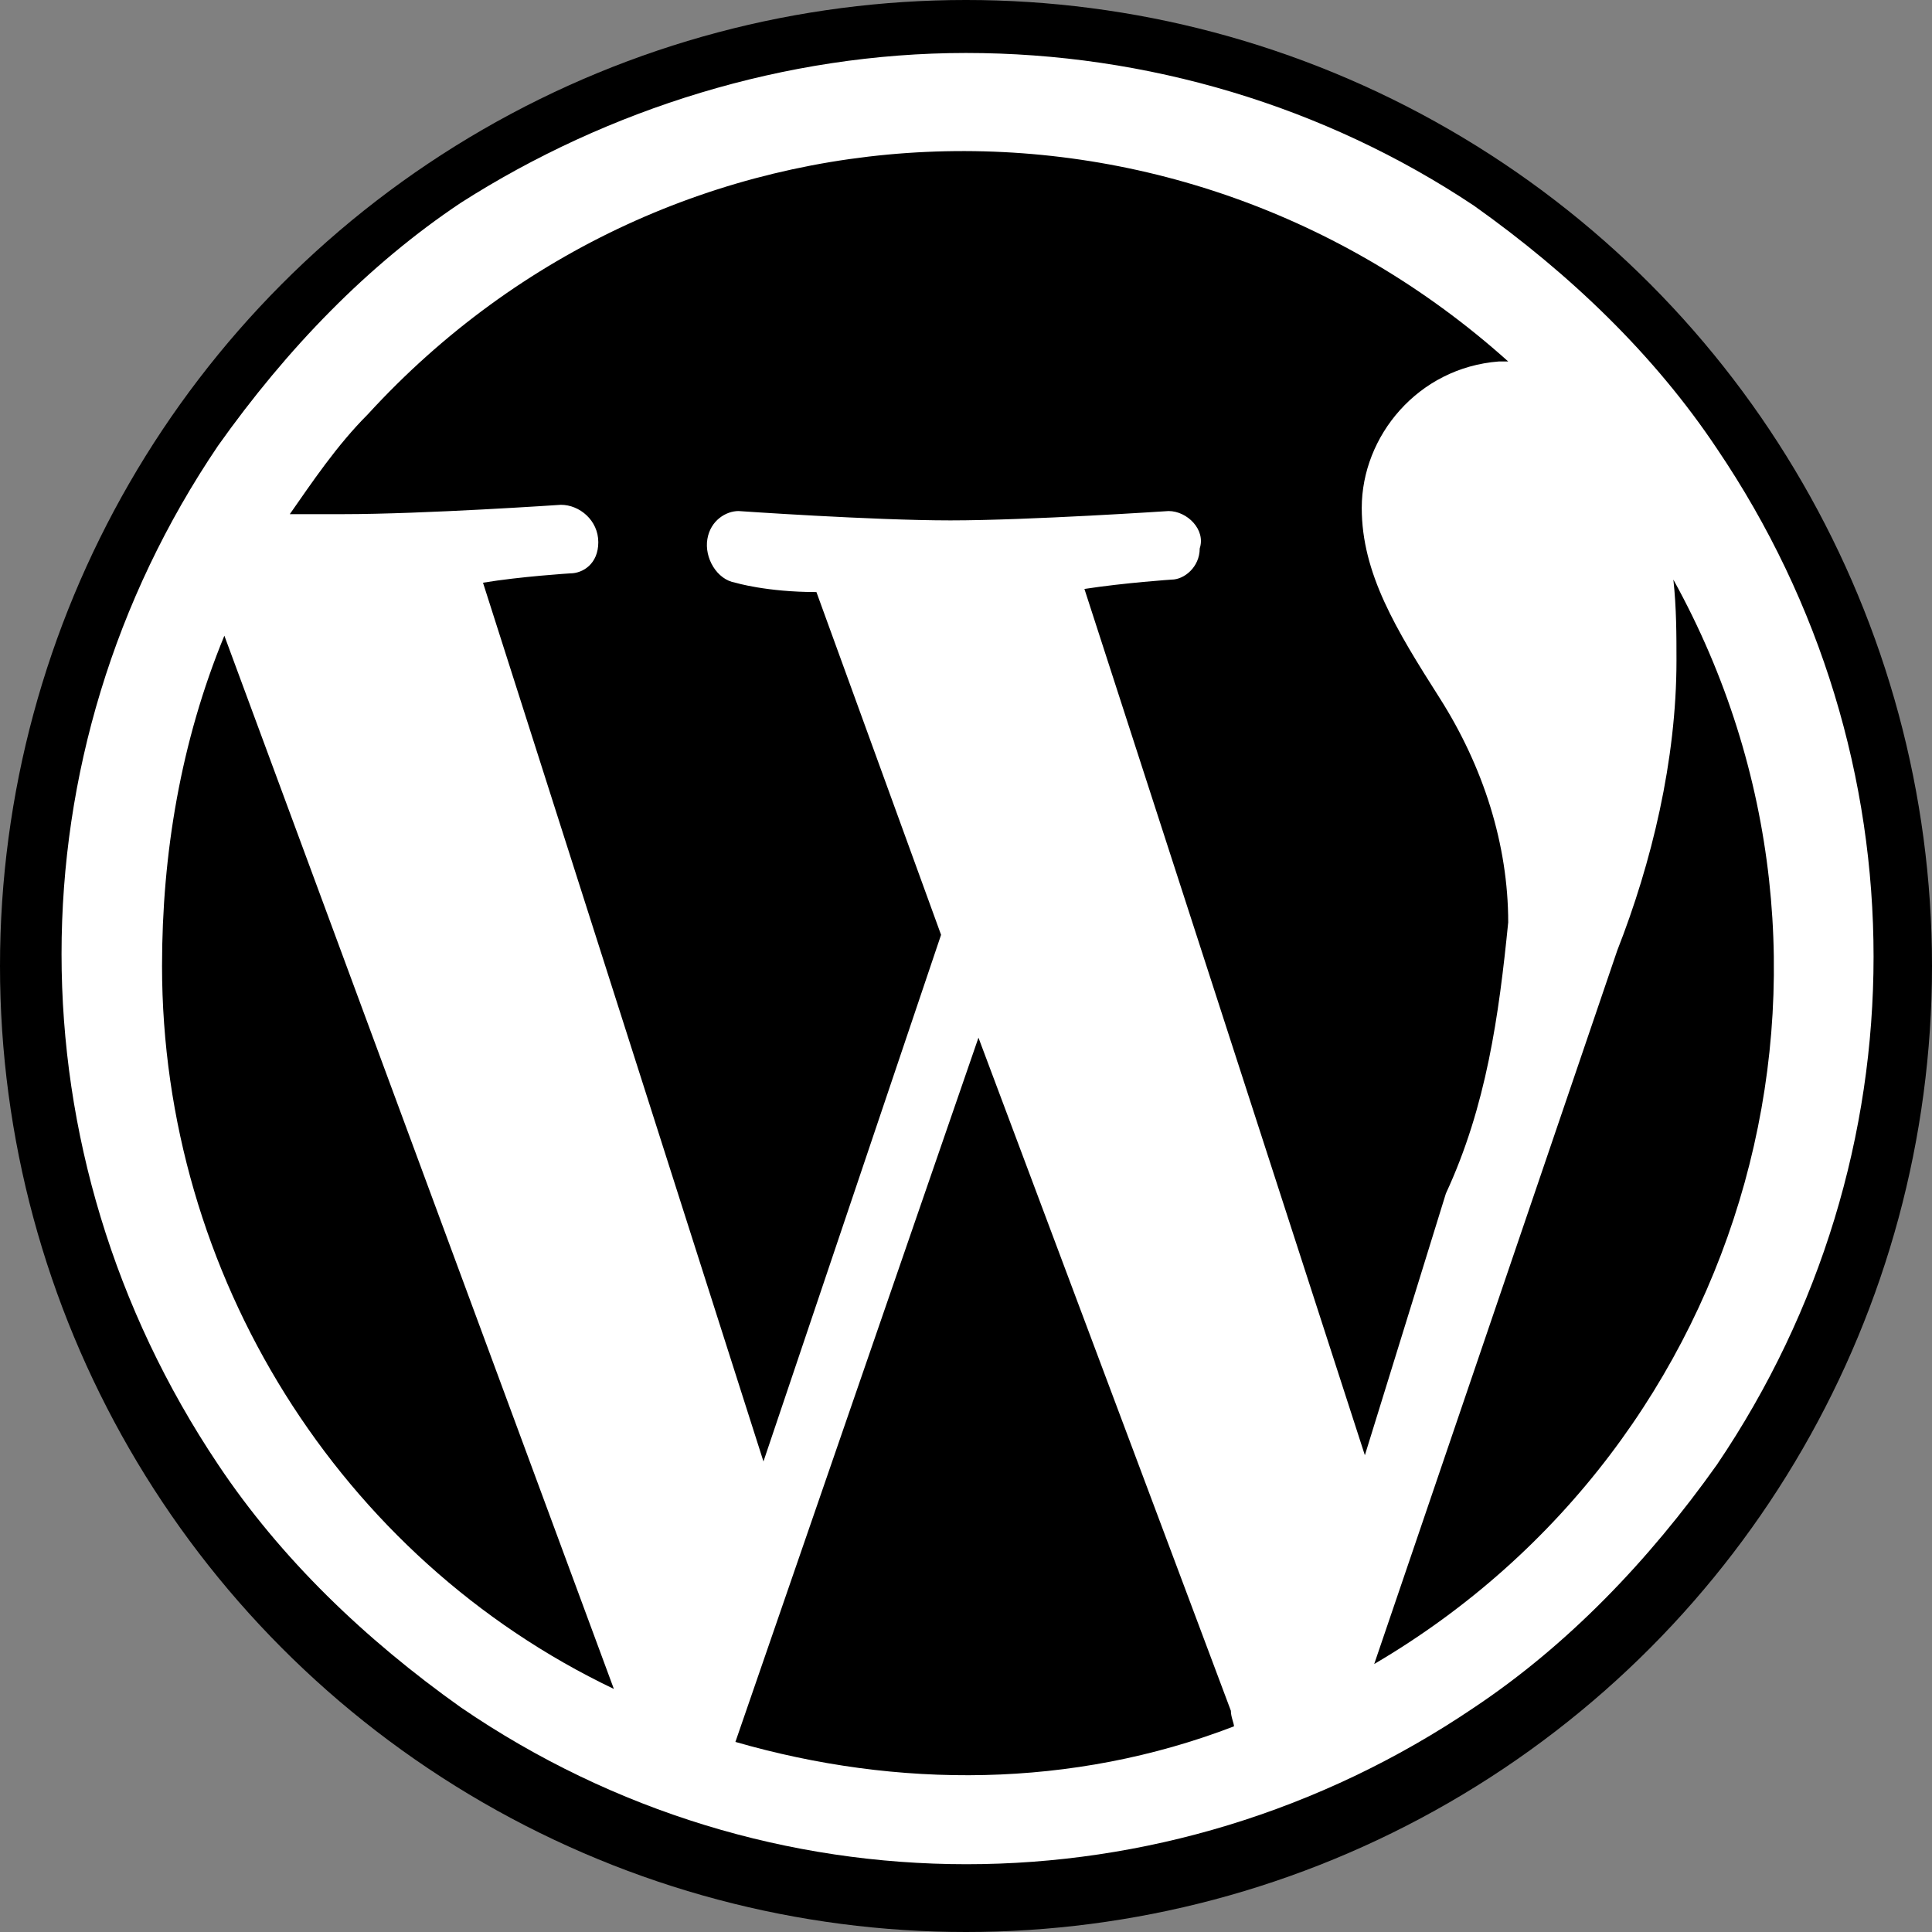 <svg version="1.1" id="Layer_1" xmlns="http://www.w3.org/2000/svg" xmlns:xlink="http://www.w3.org/1999/xlink" x="0px" y="0px"
	 viewBox="0 0 62 62" style="enable-background:new 0 0 62 62;" xml:space="preserve">
<rect x="0" y="0" width="62" height="62" fill="#808080" stroke="none"/>
<style type="text/css">
	.st0{fill:#FFFFFF;}
</style>
<g>
	<circle cx="31" cy="31" r="31"></circle>
	<path class="st0" d="M31,1.7c5.8,0,11.5,1.7,16.3,4.9c3.1,2.2,5.8,4.8,7.8,7.8c6.7,9.9,6.7,22.7,0,32.6c-2.2,3.1-4.8,5.8-7.8,7.8
		c-9.9,6.7-22.7,6.7-32.5,0c-3.1-2.2-5.8-4.8-7.8-7.8C0.3,37,0.3,24.2,7,14.3c2.2-3.1,4.8-5.8,7.8-7.8C19.5,3.5,25.2,1.7,31,1.7"></path>
	<path d="M5.2,31c0,9.9,5.7,19,14.5,23.2L7.2,20.4C5.8,23.8,5.2,27.4,5.2,31z"></path>
	<path d="M48.4,29.6c0-2.5-0.8-5-2.2-7.2s-2.5-4-2.5-6.1c0-2.3,1.8-4.5,4.4-4.7h0.3c-10.7-9.6-26.9-8.9-36.6,1.7
		c-1,1-1.8,2.2-2.5,3.2h1.7c2.6,0,7-0.3,7-0.3c0.6,0,1.2,0.5,1.2,1.2s-0.5,1-0.9,1c0,0-1.6,0.1-2.8,0.3l9,28.2L30.2,30l-4-11
		c-1.6,0-2.6-0.3-2.6-0.3c-0.6-0.1-1-0.8-0.9-1.4c0.1-0.6,0.6-0.9,1-0.9c0,0,4.3,0.3,6.8,0.3c2.5,0,7-0.3,7-0.3c0.6,0,1.2,0.6,1,1.2
		c0,0.6-0.5,1-0.9,1c0,0-1.5,0.1-2.8,0.3l9,27.8l2.6-8.4C47.7,35.5,48.1,32.6,48.4,29.6z"></path>
	<path d="M31.4,33.3l-7.8,22.6c5.2,1.5,10.8,1.5,16-0.5c0-0.1-0.1-0.3-0.1-0.5L31.4,33.3z"></path>
	<path d="M53.7,18.6c0.1,0.9,0.1,1.8,0.1,2.6c0,3.2-0.8,6.5-1.9,9.3l-7.8,22.9C56.2,46.3,60.5,30.9,53.7,18.6z"></path>
</g>
</svg>

